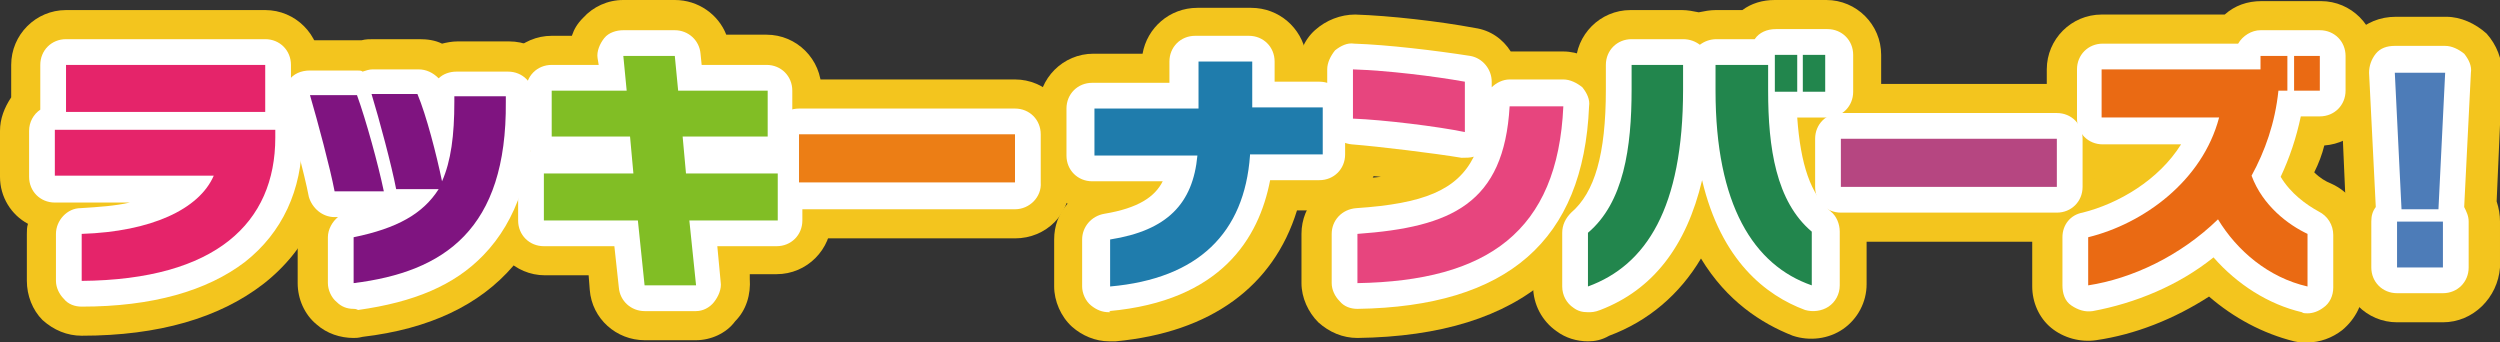 <?xml version="1.0" encoding="utf-8"?>
<!-- Generator: Adobe Illustrator 24.3.0, SVG Export Plug-In . SVG Version: 6.00 Build 0)  -->
<svg version="1.1" id="レイヤー_1" xmlns="http://www.w3.org/2000/svg" xmlns:xlink="http://www.w3.org/1999/xlink" x="0px"
	 y="0px" viewBox="0 0 223.4 30.6" style="enable-background:new 0 0 223.4 30.6;" xml:space="preserve">
<rect x="0" y="0" width="223.4" height="30.6" fill="#333333" stroke="none"/>
<style type="text/css">
	.st0{fill:#F3C51E;}
	.st1{fill:#FFFFFF;}
	.st2{fill:#E5246A;}
	.st3{fill:#7F1480;}
	.st4{fill:#81BE25;}
	.st5{fill:#EC7E15;}
	.st6{fill:#1F7CAC;}
	.st7{fill:#E7457E;}
	.st8{fill:#22864D;}
	.st9{fill:#B64681;}
	.st10{fill:#EA6A13;}
	.st11{fill:#4D7CB8;}
</style>
<path class="st0" d="M7.3,30c-1.3,0-2.5-0.5-3.5-1.4c-0.9-0.9-1.4-2.2-1.4-3.5v-4.2c0-0.3,0-0.6,0.1-0.9C1,19.2,0,17.6,0,15.8v-4.1
	c0-1.1,0.4-2.1,1-3V5.8c0-2.7,2.2-4.9,4.9-4.9h17.8c2.7,0,4.9,2.2,4.9,4.9v3c0.6,0.8,1,1.8,1,2.9v0.7c0,0,0,0,0,0
	c0,5.4-2.1,9.9-6.1,13C19.6,28.4,14.2,30,7.3,30C7.3,30,7.3,30,7.3,30z"/>
<path class="st0" d="M31.6,30.2c-1.2,0-2.4-0.4-3.3-1.2c-1.1-0.9-1.7-2.3-1.7-3.7v-4.1c0-0.1,0-0.3,0-0.4c-0.8-0.7-1.4-1.6-1.6-2.7
	C24.7,16,23.7,12.2,23,10c-0.5-1.5-0.2-3.1,0.8-4.4c0.9-1.3,2.4-2,4-2h4.2c0.1,0,0.2,0,0.3,0c0.4-0.1,0.7-0.1,1.1-0.1h4.1
	c0.7,0,1.4,0.1,2,0.4c0.4-0.1,0.9-0.2,1.4-0.2h4.6c2.7,0,4.9,2.2,4.9,4.9v0.5c0,12.5-6.1,19.6-18,21C32,30.2,31.8,30.2,31.6,30.2z"
	/>
<path class="st0" d="M62.2,30.4h-4.6c-2.5,0-4.7-1.9-4.9-4.5l-0.1-1.3h-3.9c-2.7,0-4.9-2.2-4.9-4.9v-4.2c0-1,0.3-1.8,0.7-2.6
	c0-0.2-0.1-0.5-0.1-0.7V8.1c0-2.7,2.2-4.9,4.9-4.9h1.8c0.2-0.6,0.5-1.1,1-1.6C53,0.6,54.3,0,55.7,0h4.6c2.1,0,3.9,1.3,4.6,3.1h3.6
	c2.7,0,4.9,2.2,4.9,4.9v4.1c0,0.1,0,0.3,0,0.4c0.6,0.8,0.9,1.8,0.9,2.9v4.2c0,2.7-2.2,4.9-4.9,4.9H67l0,0.4c0.1,1.4-0.3,2.8-1.3,3.8
	C64.9,29.8,63.5,30.4,62.2,30.4z"/>
<path class="st0" d="M90.7,21.3H71.4c-2.7,0-4.9-2.2-4.9-4.9V12c0-2.7,2.2-4.9,4.9-4.9h19.3c2.7,0,4.9,2.2,4.9,4.9v4.3
	C95.7,19.1,93.5,21.3,90.7,21.3z"/>
<path class="st0" d="M99.1,30.5c-1.2,0-2.4-0.5-3.3-1.3c-1-0.9-1.6-2.3-1.6-3.6v-4.2c0-1.2,0.4-2.3,1.2-3.2
	c-1.5-0.8-2.6-2.5-2.6-4.3V9.7c0-2.7,2.2-4.9,4.9-4.9h4.4c0.4-2.3,2.4-4.1,4.9-4.1h4.8c2.5,0,4.5,1.8,4.9,4.1h1.5
	c2.7,0,4.9,2.2,4.9,4.9v4.2c0,2.7-2.2,4.9-4.9,4.9h-2.3c-2.1,6.8-7.7,10.9-16.2,11.7C99.4,30.5,99.3,30.5,99.1,30.5z"/>
<path class="st0" d="M121.3,30.2c-1.3,0-2.5-0.5-3.5-1.4c-0.9-0.9-1.5-2.2-1.5-3.5v-4.4c0-2.6,2-4.7,4.6-4.9
	c0.9-0.1,1.8-0.1,2.5-0.2c-1-0.1-2-0.2-2.8-0.2c-2.6-0.1-4.6-2.3-4.6-4.9V6.2c0-1.3,0.5-2.6,1.5-3.5s2.3-1.4,3.6-1.4
	c3.1,0.1,7.5,0.6,10.7,1.2c1.4,0.2,2.5,1,3.2,2.1h4.7c1.3,0,2.6,0.6,3.6,1.5s1.4,2.3,1.4,3.6C144,23.1,136.2,30,121.3,30.2
	C121.3,30.2,121.3,30.2,121.3,30.2z"/>
<path class="st0" d="M141.9,30.5c-1,0-2-0.3-2.8-0.9c-1.3-0.9-2.1-2.4-2.1-4v-4.8c0-1.4,0.6-2.8,1.7-3.8c1.4-1.2,2.1-4.2,2.1-9V5.8
	c0-2.7,2.2-4.9,4.9-4.9h4.6c0.5,0,1,0.1,1.5,0.2c0.5-0.1,1-0.2,1.5-0.2h2.4c0.8-0.6,1.8-0.9,2.9-0.9h2c0.1,0,0.2,0,0.3,0
	c0.1,0,0.2,0,0.3,0h2c2.7,0,4.9,2.2,4.9,4.9v3.3c0,2.6-2.1,4.8-4.7,4.9c0.3,1.9,0.9,3.1,1.7,3.8c1.1,0.9,1.7,2.3,1.7,3.7v4.8
	c0,1.6-0.8,3.1-2.1,4c-1.3,0.9-3,1.1-4.5,0.6c-2.8-1.1-5.9-3.1-8.2-6.9c-1.9,3.2-4.7,5.6-8.2,6.9C143.1,30.4,142.5,30.5,141.9,30.5z
	"/>
<path class="st0" d="M183.8,21.6h-19.3c-2.7,0-4.9-2.2-4.9-4.9v-4.3c0-2.7,2.2-4.9,4.9-4.9h19.3c2.7,0,4.9,2.2,4.9,4.9v4.3
	C188.8,19.4,186.6,21.6,183.8,21.6z"/>
<path class="st0" d="M206.2,30.6c-0.4,0-0.8,0-1.2-0.1c-2.8-0.7-5.4-2.1-7.6-4c-3.1,2-6.6,3.4-10.1,3.9c-1.4,0.2-2.9-0.2-4-1.1
	c-1.1-0.9-1.7-2.3-1.7-3.7v-4.3c0-2.3,1.6-4.2,3.8-4.8c0.9-0.2,1.8-0.6,2.7-1h-0.3c-2.7,0-4.9-2.2-4.9-4.9V6.2
	c0-2.7,2.2-4.9,4.9-4.9h11c0.9-0.8,2-1.2,3.3-1.2h2.4c0.1,0,0.2,0,0.3,0c0.1,0,0.2,0,0.3,0h2.3c2.7,0,4.9,2.2,4.9,4.9v3.1
	c0,2.6-2,4.7-4.6,4.9c-0.2,0.8-0.5,1.6-0.9,2.4c0.5,0.5,1,0.8,1.5,1c1.8,0.8,2.9,2.5,2.9,4.5v4.7c0,1.5-0.7,2.9-1.9,3.9
	C208.4,30.2,207.3,30.6,206.2,30.6z"/>
<path class="st0" d="M218.3,28.8h-4.1c-2.7,0-4.9-2.2-4.9-4.9v-4.1c0-0.6,0.1-1.2,0.3-1.8l-0.5-11.4c-0.1-1.3,0.4-2.7,1.4-3.6
	c0.9-1,2.2-1.5,3.6-1.5h4.5c1.3,0,2.6,0.6,3.6,1.5c0.9,1,1.4,2.3,1.4,3.6l-0.5,11.4c0.2,0.6,0.3,1.2,0.3,1.8v4.1
	C223.2,26.6,221,28.8,218.3,28.8z"/>
<path class="st1" d="M7.3,27.4c-0.6,0-1.2-0.2-1.6-0.7c-0.4-0.4-0.7-1-0.7-1.6v-4.2c0-1.2,1-2.3,2.2-2.3c1.6-0.1,3.1-0.2,4.4-0.5
	H4.9c-1.3,0-2.3-1-2.3-2.3v-4.1c0-0.8,0.4-1.5,1-1.9v-4c0-1.3,1-2.3,2.3-2.3h17.8c1.3,0,2.3,1,2.3,2.3v4c0.6,0.4,1,1.1,1,1.9v0.7
	c0,4.6-1.8,8.4-5.1,11C18.5,26,13.6,27.4,7.3,27.4C7.3,27.4,7.3,27.4,7.3,27.4z M20.6,14c0.2,0.1,0.3,0.3,0.5,0.5
	c0.4,0.7,0.5,1.5,0.1,2.2c-0.9,1.9-2.5,3.4-4.7,4.5c3.3-1.4,5.2-3.8,5.7-7.2H20.6z"/>
<path class="st1" d="M31.6,27.6c-0.6,0-1.1-0.2-1.5-0.6c-0.5-0.4-0.8-1.1-0.8-1.7v-4.1c0-0.7,0.4-1.4,0.9-1.8h-0.3
	c-1.1,0-2-0.8-2.3-1.8c-0.4-2.1-1.5-6.1-2.2-8.4c-0.2-0.7-0.1-1.5,0.4-2c0.4-0.6,1.1-0.9,1.9-0.9h4.2c0.2,0,0.4,0,0.5,0.1
	c0.3-0.1,0.6-0.2,0.9-0.2h4.1c0.7,0,1.3,0.3,1.8,0.8c0.4-0.4,1-0.6,1.6-0.6h4.6c1.3,0,2.3,1,2.3,2.3v0.5c0,6-1.5,10.5-4.5,13.6
	c-2.6,2.7-6.2,4.2-11.2,4.9C31.8,27.6,31.7,27.6,31.6,27.6z"/>
<path class="st1" d="M62.2,27.8h-4.6c-1.2,0-2.2-0.9-2.3-2.1L54.9,22h-6.3c-1.3,0-2.3-1-2.3-2.3v-4.2c0-0.8,0.5-1.6,1.1-2
	c-0.3-0.4-0.4-0.9-0.4-1.4V8.1c0-1.3,1-2.3,2.3-2.3h4.2l-0.1-0.6c-0.1-0.6,0.2-1.3,0.6-1.8c0.4-0.5,1.1-0.7,1.7-0.7h4.6
	c1.2,0,2.2,0.9,2.3,2.1l0.1,1h5.8c1.3,0,2.3,1,2.3,2.3v4.1c0,0.5-0.1,0.9-0.4,1.2c0.8,0.4,1.3,1.2,1.3,2.1v4.2c0,1.3-1,2.3-2.3,2.3
	h-5.3l0.3,3.2c0.1,0.6-0.2,1.3-0.6,1.8C63.4,27.5,62.8,27.8,62.2,27.8z M57.8,17.5c0.8,0.3,1.4,1,1.5,2l0,0.1c0-0.5,0.2-1,0.6-1.4
	c0.2-0.2,0.4-0.3,0.6-0.5c-0.8-0.3-1.4-1.1-1.5-2l-0.3-3.3c-0.1-0.6,0.2-1.3,0.6-1.8c0.2-0.2,0.3-0.3,0.5-0.4
	c-0.8-0.3-1.4-1.1-1.5-2l0-0.3c0,0.6-0.2,1.2-0.6,1.7c-0.2,0.2-0.3,0.3-0.5,0.4c0.8,0.3,1.4,1.1,1.5,2l0.3,3.3
	c0.1,0.6-0.2,1.3-0.6,1.7C58.1,17.3,58,17.4,57.8,17.5z"/>
<path class="st1" d="M90.7,18.7H71.4c-1.3,0-2.3-1-2.3-2.3V12c0-1.3,1-2.3,2.3-2.3h19.3c1.3,0,2.3,1,2.3,2.3v4.3
	C93.1,17.6,92,18.7,90.7,18.7z"/>
<path class="st1" d="M99.1,27.9c-0.6,0-1.1-0.2-1.6-0.6c-0.5-0.4-0.8-1.1-0.8-1.7v-4.2c0-1.1,0.8-2.1,2-2.3c3-0.5,4.5-1.5,5.2-2.9
	h-6.3c-1.3,0-2.3-1-2.3-2.3V9.7c0-1.3,1-2.3,2.3-2.3h6.9V5.5c0-1.3,1-2.3,2.3-2.3h4.8c1.3,0,2.3,1,2.3,2.3v1.8h4
	c1.3,0,2.3,1,2.3,2.3v4.2c0,1.3-1,2.3-2.3,2.3h-4.4c-1,5.2-4.4,10.8-14.4,11.7C99.3,27.9,99.2,27.9,99.1,27.9z M107.8,11.8
	c0.3,0.1,0.6,0.3,0.8,0.5c0.4,0.5,0.7,1.1,0.6,1.8c-0.2,2.4-0.9,4.3-2.1,5.8c1.3-1.5,2.1-3.6,2.3-6.2c0.1-0.9,0.6-1.6,1.4-2
	c-0.8-0.4-1.4-1.2-1.4-2.1V7.8h-0.1v1.8C109.3,10.6,108.7,11.5,107.8,11.8z"/>
<path class="st1" d="M121.3,27.6c-0.6,0-1.2-0.2-1.6-0.7c-0.4-0.4-0.7-1-0.7-1.6v-4.4c0-1.2,0.9-2.2,2.2-2.3c6-0.4,9-1.6,10.5-4.6
	c-0.3,0.1-0.7,0.1-1.1,0.1c-2.4-0.4-7.3-1-9.8-1.2c-1.2-0.1-2.2-1.1-2.2-2.3V6.2c0-0.6,0.3-1.2,0.7-1.7c0.5-0.4,1.1-0.7,1.7-0.6
	c3,0.1,7.2,0.6,10.4,1.1c1.1,0.2,1.9,1.2,1.9,2.3v0.5c0.4-0.4,1-0.7,1.6-0.7h4.8c0.6,0,1.2,0.3,1.7,0.7c0.4,0.5,0.7,1.1,0.6,1.7
	C141.5,21.5,134.7,27.4,121.3,27.6C121.3,27.6,121.3,27.6,121.3,27.6z M137,11.7c-1.1,7.3-5.7,9.9-11.2,10.9c7-1,10.5-4.4,11.4-10.9
	H137z"/>
<path class="st1" d="M141.9,27.9c-0.5,0-0.9-0.1-1.3-0.4c-0.6-0.4-1-1.1-1-1.9v-4.8c0-0.7,0.3-1.3,0.8-1.8c2.1-1.8,3.1-5.2,3.1-11
	V5.8c0-1.3,1-2.3,2.3-2.3h4.6c0.6,0,1.1,0.2,1.5,0.5c0.4-0.3,0.9-0.5,1.5-0.5h3.4c0.4-0.6,1.1-0.9,1.9-0.9h2c0.1,0,0.2,0,0.3,0
	c0.1,0,0.2,0,0.3,0h2c1.3,0,2.3,1,2.3,2.3v3.3c0,1.3-1,2.3-2.3,2.3h-2c-0.1,0-0.2,0-0.3,0c-0.1,0-0.2,0-0.3,0h-0.1
	c0.3,4.2,1.2,6.9,3,8.4c0.5,0.4,0.8,1.1,0.8,1.8v4.8c0,0.8-0.4,1.5-1,1.9c-0.6,0.4-1.4,0.5-2.1,0.3c-3.5-1.3-7.5-4.4-9.2-11.6
	c-1.4,5.9-4.4,9.8-9.1,11.6C142.5,27.9,142.2,27.9,141.9,27.9z M155.6,8.2c0,2.4,0.2,4.5,0.6,6.3C155.8,12.4,155.7,10.2,155.6,8.2
	L155.6,8.2z"/>
<path class="st1" d="M183.8,19h-19.3c-1.3,0-2.3-1-2.3-2.3v-4.3c0-1.3,1-2.3,2.3-2.3h19.3c1.3,0,2.3,1,2.3,2.3v4.3
	C186.1,18,185.1,19,183.8,19z"/>
<path class="st1" d="M206.2,28c-0.2,0-0.4,0-0.5-0.1c-3-0.7-5.8-2.5-7.9-4.9c-3.1,2.5-7,4.1-10.8,4.8c-0.7,0.1-1.3-0.1-1.9-0.5
	s-0.8-1.1-0.8-1.8v-4.3c0-1.1,0.7-2,1.8-2.2c3.2-0.8,6.8-2.9,8.8-6.1h-7c-1.3,0-2.3-1-2.3-2.3V6.2c0-1.3,1-2.3,2.3-2.3H200
	c0.4-0.7,1.2-1.2,2-1.2h2.4c0.1,0,0.2,0,0.3,0c0.1,0,0.2,0,0.3,0h2.3c1.3,0,2.3,1,2.3,2.3v3.1c0,1.3-1,2.3-2.3,2.3h-1.7
	c-0.4,1.9-1,3.7-1.8,5.4c0.9,1.5,2.3,2.5,3.4,3.1c0.8,0.4,1.3,1.2,1.3,2.1v4.7c0,0.7-0.3,1.4-0.9,1.8C207.2,27.8,206.7,28,206.2,28z
	 M198.2,17.3c0.1,0,0.2,0,0.3,0c0.4,0.1,0.8,0.2,1.2,0.5c-0.2-0.4-0.4-0.8-0.6-1.3c-0.2-0.6-0.2-1.4,0.2-2c1.1-1.8,1.8-3.8,2.1-6
	h-1.7c0.2,0.1,0.4,0.3,0.5,0.5c0.4,0.6,0.6,1.3,0.4,2c-0.7,2.6-2,4.8-3.6,6.6C197.3,17.4,197.7,17.3,198.2,17.3z"/>
<path class="st1" d="M218.3,26.2h-4.1c-1.3,0-2.3-1-2.3-2.3v-4.1c0-0.5,0.1-0.9,0.4-1.3l-0.6-12c0-0.6,0.2-1.2,0.6-1.7
	c0.4-0.5,1-0.7,1.7-0.7h4.5c0.6,0,1.2,0.3,1.7,0.7c0.4,0.5,0.7,1.1,0.6,1.7l-0.6,12c0.2,0.4,0.4,0.8,0.4,1.3v4.1
	C220.6,25.2,219.6,26.2,218.3,26.2z"/>
<path class="st2" d="M7.3,25.1v-4.2c6.2-0.2,10.5-2.2,11.8-5.2H4.9v-4.1h19.7v0.7C24.6,19.9,19.3,25,7.3,25.1z M5.9,9.9V5.8h17.8
	v4.2H5.9z"/>
<path class="st3" d="M29.9,17.1c-0.4-2.1-1.5-6.2-2.2-8.6h4.2c0.8,2.2,1.9,6.2,2.4,8.6H29.9z M31.6,25.3v-4.1
	c3.9-0.8,6.2-2.1,7.6-4.3h-3.8c-0.4-2.1-1.5-6.2-2.2-8.5h4.1c0.8,1.9,1.7,5.4,2.2,7.8c0.8-1.8,1.1-4.1,1.1-7.1V8.6h4.6v0.5
	C45.3,20.5,39.7,24.3,31.6,25.3z"/>
<path class="st4" d="M61.6,19.7l0.6,5.8h-4.6L57,19.7h-8.4v-4.2h8l-0.3-3.3h-7V8.1H56l-0.3-3.1h4.6l0.3,3.1h8v4.1H61l0.3,3.3h8.2
	v4.2H61.6z"/>
<path class="st5" d="M71.4,16.4V12h19.3v4.3H71.4z"/>
<path class="st6" d="M111.7,13.9c-0.5,6.9-4.6,11-12.5,11.7v-4.2c5.1-0.8,7.4-3.2,7.8-7.5h-9.2V9.7h9.3V5.5h4.8v4.1h6.3v4.2H111.7z"
	/>
<path class="st7" d="M120.9,10.6V6.2c3.1,0.1,7.2,0.6,10,1.1v4.5C128.5,11.3,123.6,10.7,120.9,10.6z M121.3,25.3v-4.4
	c8.4-0.6,13.1-2.7,13.6-11.4h4.8C139.2,20.7,132.9,25.1,121.3,25.3z"/>
<path class="st8" d="M141.9,25.6v-4.8c3.2-2.7,3.9-7.6,3.9-12.8V5.8h4.6V8C150.4,18.6,147.1,23.7,141.9,25.6z M153.3,8.1V5.8h4.7
	v2.3c0,5.1,0.7,9.9,3.9,12.6v4.8C156.7,23.7,153.3,18.3,153.3,8.1z M158.6,8.3V4.9h2v3.3H158.6z M161.1,8.3V4.9h2v3.3H161.1z"/>
<path class="st9" d="M164.5,16.7v-4.3h19.3v4.3H164.5z"/>
<path class="st10" d="M198.2,19.6c-3.4,3.3-7.7,5.3-11.6,5.9v-4.3c4.9-1.2,10.2-5,11.7-10.7h-10.5V6.2H202V5h2.4v3.1h-0.8
	c-0.3,2.9-1.2,5.4-2.4,7.6c1,2.7,3.3,4.4,5,5.2v4.7C202.7,24.8,199.9,22.4,198.2,19.6z M205,8.1V5h2.3v3.1H205z"/>
<path class="st11" d="M218.5,6.5l-0.6,12.2h-3.3L214,6.5H218.5z M214.2,23.9v-4.1h4.1v4.1H214.2z"/>
</svg>

